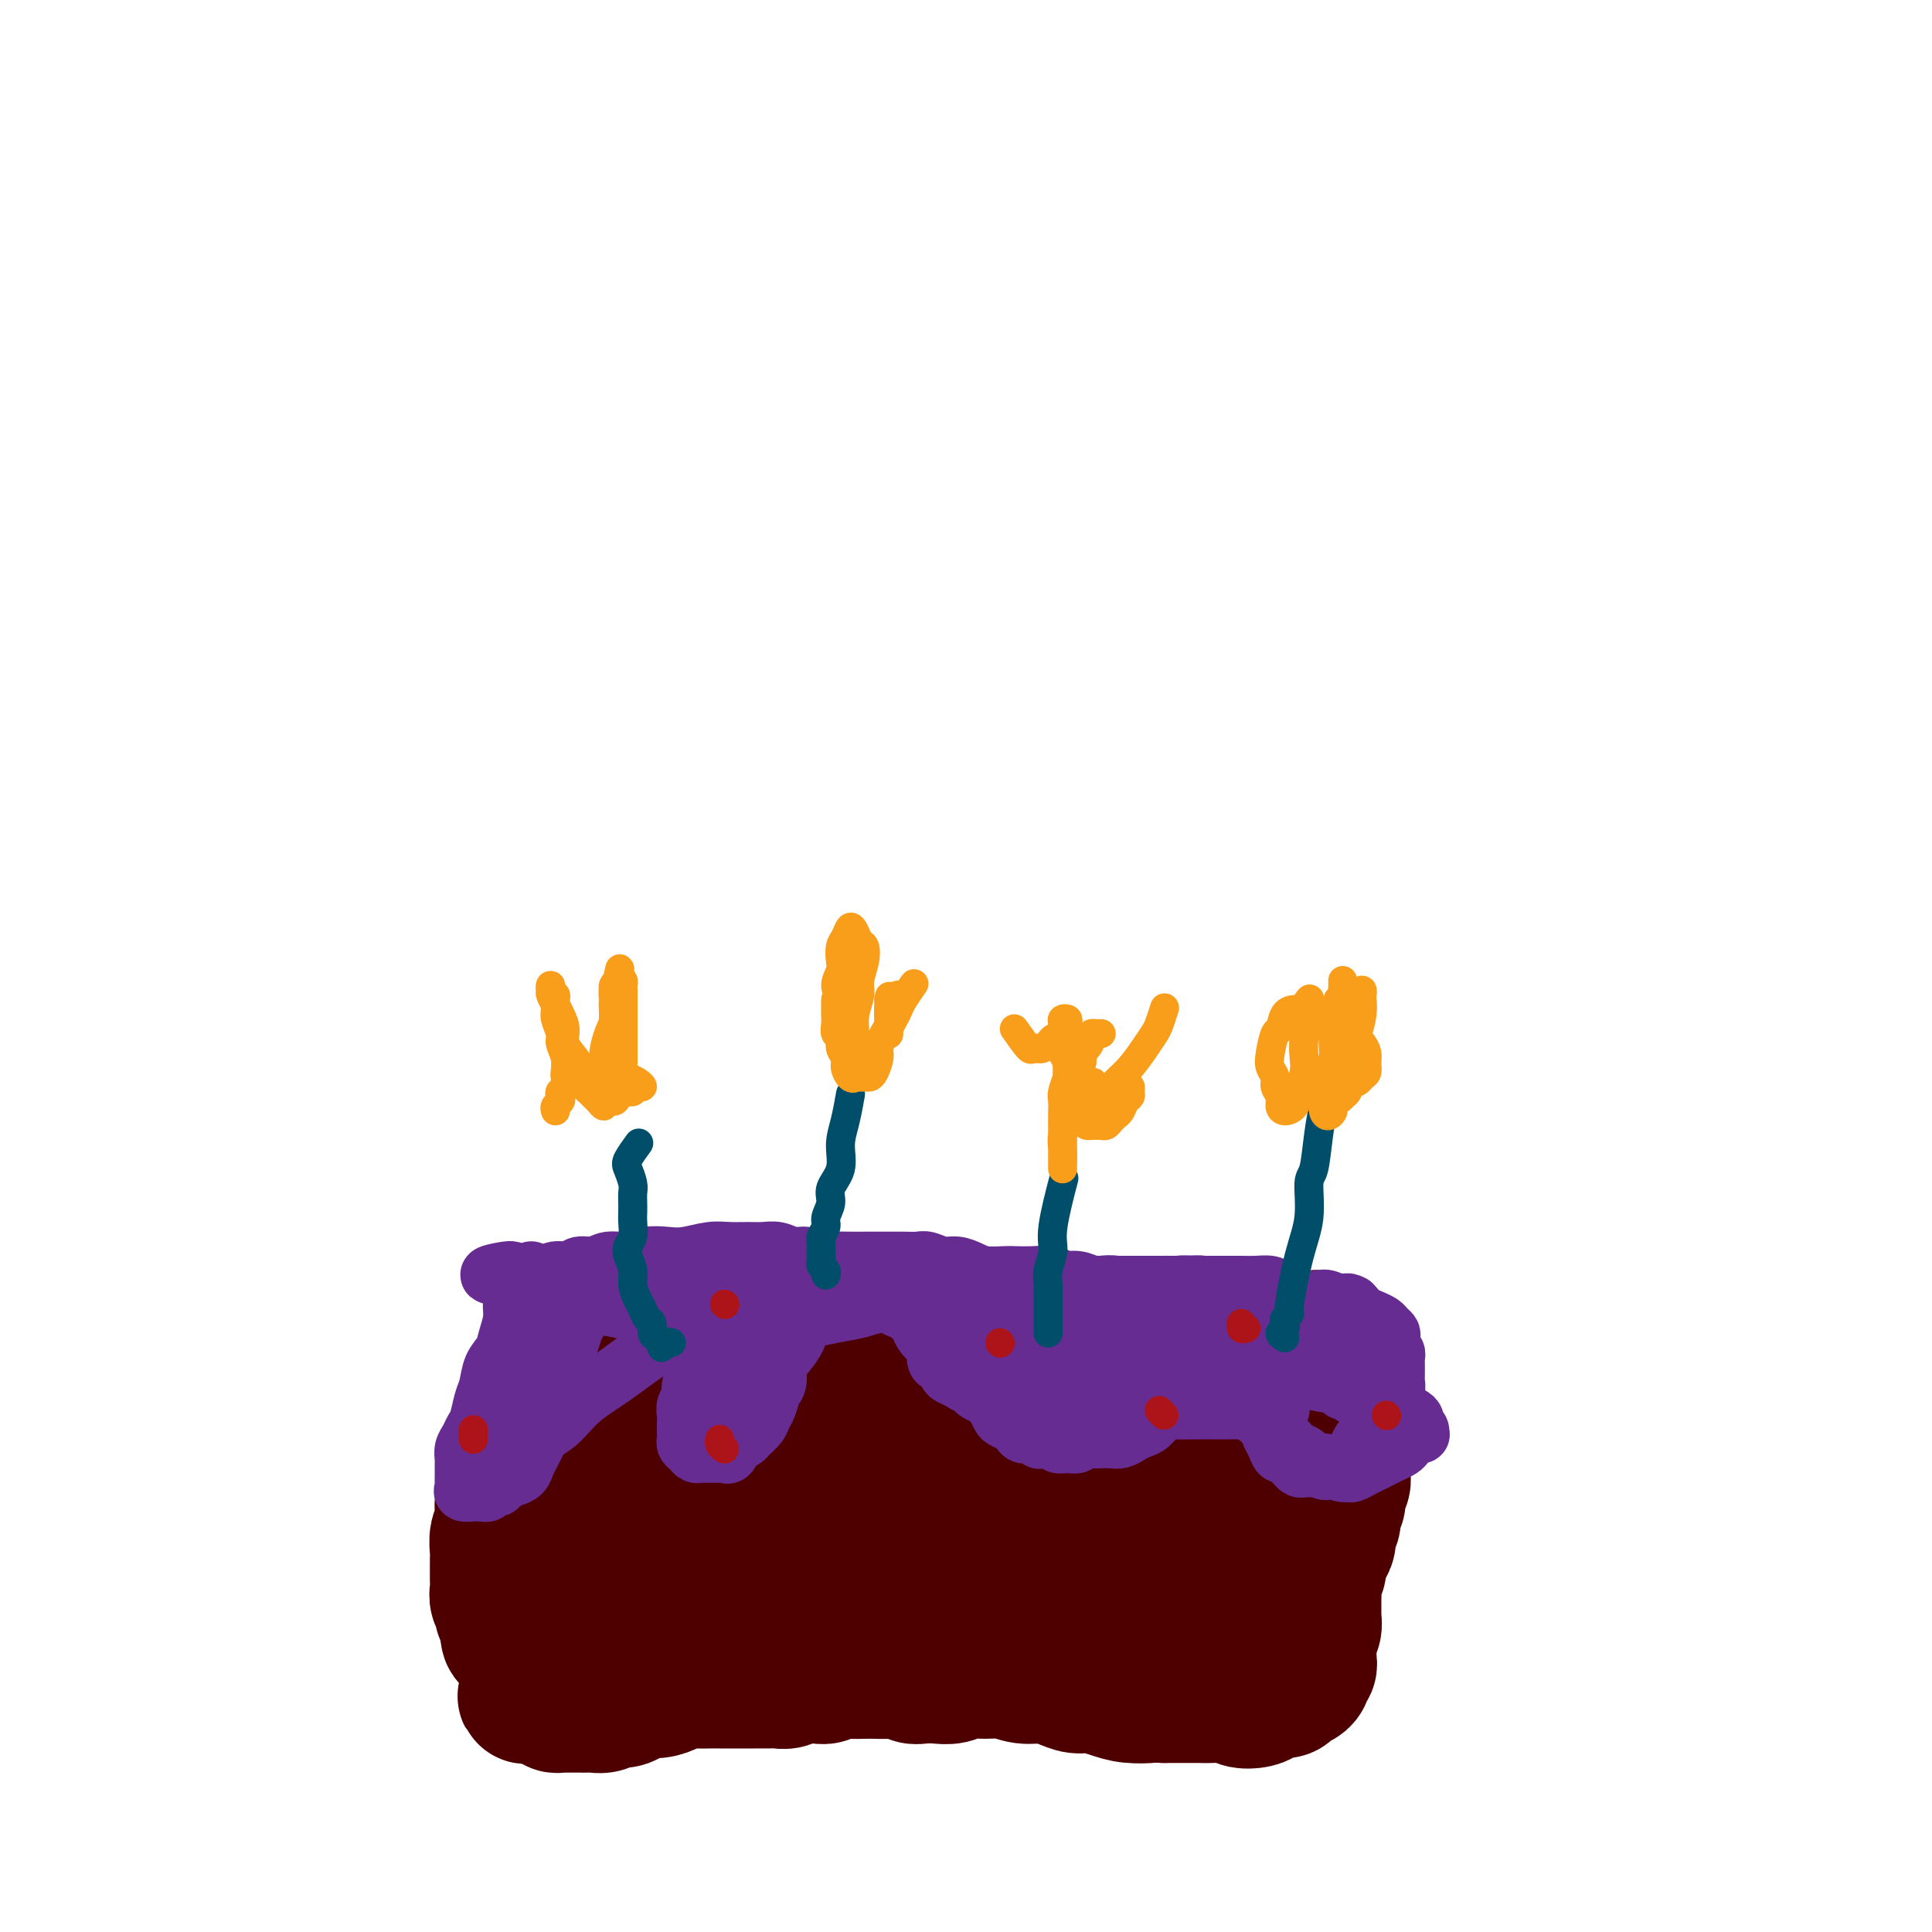 <svg viewBox='0 0 400 400' version='1.1' xmlns='http://www.w3.org/2000/svg' xmlns:xlink='http://www.w3.org/1999/xlink'><g fill='none' stroke='rgb(78,0,0)' stroke-width='28' stroke-linecap='round' stroke-linejoin='round'><path d='M131,285c3.128,-0.009 6.255,-0.017 8,0c1.745,0.017 2.106,0.061 3,0c0.894,-0.061 2.321,-0.227 4,0c1.679,0.227 3.611,0.846 6,1c2.389,0.154 5.234,-0.156 8,0c2.766,0.156 5.452,0.778 8,1c2.548,0.222 4.960,0.046 8,0c3.040,-0.046 6.710,0.040 10,0c3.290,-0.040 6.200,-0.206 9,0c2.800,0.206 5.489,0.784 8,1c2.511,0.216 4.842,0.069 7,0c2.158,-0.069 4.141,-0.060 6,0c1.859,0.060 3.593,0.170 5,0c1.407,-0.170 2.486,-0.619 4,-1c1.514,-0.381 3.462,-0.695 5,-1c1.538,-0.305 2.667,-0.603 4,-1c1.333,-0.397 2.870,-0.895 4,-1c1.130,-0.105 1.854,0.183 3,0c1.146,-0.183 2.715,-0.837 4,-1c1.285,-0.163 2.287,0.164 3,0c0.713,-0.164 1.136,-0.818 2,-1c0.864,-0.182 2.167,0.109 3,0c0.833,-0.109 1.196,-0.617 2,-1c0.804,-0.383 2.051,-0.641 3,-1c0.949,-0.359 1.601,-0.818 2,-1c0.399,-0.182 0.544,-0.087 1,0c0.456,0.087 1.221,0.167 2,0c0.779,-0.167 1.571,-0.581 2,-1c0.429,-0.419 0.496,-0.844 1,-1c0.504,-0.156 1.444,-0.041 2,0c0.556,0.041 0.726,0.010 1,0c0.274,-0.010 0.651,0.000 1,0c0.349,-0.000 0.671,-0.011 1,0c0.329,0.011 0.666,0.044 1,0c0.334,-0.044 0.667,-0.166 1,0c0.333,0.166 0.667,0.619 1,1c0.333,0.381 0.667,0.691 1,1'/><path d='M275,279c1.265,0.489 0.928,0.712 1,1c0.072,0.288 0.554,0.639 1,1c0.446,0.361 0.855,0.730 1,1c0.145,0.270 0.025,0.442 0,1c-0.025,0.558 0.046,1.502 0,2c-0.046,0.498 -0.210,0.551 0,1c0.210,0.449 0.793,1.294 1,2c0.207,0.706 0.037,1.273 0,2c-0.037,0.727 0.058,1.612 0,2c-0.058,0.388 -0.268,0.278 0,1c0.268,0.722 1.014,2.276 1,3c-0.014,0.724 -0.789,0.617 -1,1c-0.211,0.383 0.141,1.257 0,2c-0.141,0.743 -0.774,1.354 -1,2c-0.226,0.646 -0.045,1.328 0,2c0.045,0.672 -0.044,1.335 0,2c0.044,0.665 0.223,1.333 0,2c-0.223,0.667 -0.848,1.333 -1,2c-0.152,0.667 0.170,1.333 0,2c-0.170,0.667 -0.833,1.333 -1,2c-0.167,0.667 0.161,1.333 0,2c-0.161,0.667 -0.813,1.333 -1,2c-0.187,0.667 0.090,1.333 0,2c-0.090,0.667 -0.546,1.334 -1,2c-0.454,0.666 -0.906,1.332 -1,2c-0.094,0.668 0.171,1.338 0,2c-0.171,0.662 -0.778,1.314 -1,2c-0.222,0.686 -0.058,1.405 0,2c0.058,0.595 0.012,1.065 0,2c-0.012,0.935 0.011,2.335 0,3c-0.011,0.665 -0.056,0.597 0,1c0.056,0.403 0.211,1.279 0,2c-0.211,0.721 -0.789,1.289 -1,2c-0.211,0.711 -0.055,1.567 0,2c0.055,0.433 0.011,0.445 0,1c-0.011,0.555 0.012,1.654 0,2c-0.012,0.346 -0.059,-0.061 0,0c0.059,0.061 0.223,0.590 0,1c-0.223,0.410 -0.833,0.701 -1,1c-0.167,0.299 0.111,0.606 0,1c-0.111,0.394 -0.610,0.875 -1,1c-0.390,0.125 -0.671,-0.107 -1,0c-0.329,0.107 -0.706,0.554 -1,1c-0.294,0.446 -0.506,0.891 -1,1c-0.494,0.109 -1.271,-0.118 -2,0c-0.729,0.118 -1.409,0.582 -2,1c-0.591,0.418 -1.092,0.792 -2,1c-0.908,0.208 -2.223,0.252 -3,0c-0.777,-0.252 -1.015,-0.800 -2,-1c-0.985,-0.200 -2.718,-0.054 -4,0c-1.282,0.054 -2.114,0.014 -3,0c-0.886,-0.014 -1.824,-0.004 -3,0c-1.176,0.004 -2.588,0.002 -4,0'/><path d='M241,351c-3.426,-0.166 -2.493,-0.082 -3,0c-0.507,0.082 -2.456,0.163 -4,0c-1.544,-0.163 -2.685,-0.570 -4,-1c-1.315,-0.430 -2.805,-0.885 -4,-1c-1.195,-0.115 -2.094,0.109 -3,0c-0.906,-0.109 -1.820,-0.551 -3,-1c-1.180,-0.449 -2.626,-0.906 -4,-1c-1.374,-0.094 -2.675,0.175 -4,0c-1.325,-0.175 -2.675,-0.793 -4,-1c-1.325,-0.207 -2.624,-0.003 -4,0c-1.376,0.003 -2.830,-0.194 -4,0c-1.170,0.194 -2.056,0.780 -3,1c-0.944,0.220 -1.946,0.073 -3,0c-1.054,-0.073 -2.159,-0.072 -3,0c-0.841,0.072 -1.418,0.215 -2,0c-0.582,-0.215 -1.170,-0.789 -2,-1c-0.830,-0.211 -1.903,-0.057 -3,0c-1.097,0.057 -2.220,0.019 -3,0c-0.780,-0.019 -1.219,-0.019 -2,0c-0.781,0.019 -1.905,0.058 -3,0c-1.095,-0.058 -2.162,-0.213 -3,0c-0.838,0.213 -1.446,0.793 -2,1c-0.554,0.207 -1.054,0.041 -2,0c-0.946,-0.041 -2.337,0.041 -3,0c-0.663,-0.041 -0.597,-0.207 -1,0c-0.403,0.207 -1.276,0.788 -2,1c-0.724,0.212 -1.300,0.057 -2,0c-0.700,-0.057 -1.524,-0.015 -2,0c-0.476,0.015 -0.603,0.004 -1,0c-0.397,-0.004 -1.064,-0.001 -2,0c-0.936,0.001 -2.140,0.001 -3,0c-0.860,-0.001 -1.375,-0.001 -2,0c-0.625,0.001 -1.360,0.003 -2,0c-0.640,-0.003 -1.185,-0.011 -2,0c-0.815,0.011 -1.899,0.041 -3,0c-1.101,-0.041 -2.220,-0.152 -3,0c-0.780,0.152 -1.220,0.567 -2,1c-0.780,0.433 -1.900,0.886 -3,1c-1.100,0.114 -2.181,-0.109 -3,0c-0.819,0.109 -1.375,0.551 -2,1c-0.625,0.449 -1.318,0.905 -2,1c-0.682,0.095 -1.353,-0.171 -2,0c-0.647,0.171 -1.269,0.778 -2,1c-0.731,0.222 -1.572,0.060 -2,0c-0.428,-0.060 -0.443,-0.016 -1,0c-0.557,0.016 -1.655,0.004 -2,0c-0.345,-0.004 0.062,-0.001 0,0c-0.062,0.001 -0.595,0.001 -1,0c-0.405,-0.001 -0.684,-0.003 -1,0c-0.316,0.003 -0.670,0.012 -1,0c-0.330,-0.012 -0.635,-0.044 -1,0c-0.365,0.044 -0.791,0.166 -1,0c-0.209,-0.166 -0.203,-0.619 0,-1c0.203,-0.381 0.601,-0.691 1,-1'/><path d='M116,351c-14.234,0.640 -3.818,-0.260 0,-1c3.818,-0.740 1.037,-1.318 0,-2c-1.037,-0.682 -0.330,-1.466 0,-2c0.330,-0.534 0.284,-0.819 0,-1c-0.284,-0.181 -0.805,-0.260 -1,-1c-0.195,-0.740 -0.062,-2.141 0,-3c0.062,-0.859 0.054,-1.175 0,-2c-0.054,-0.825 -0.154,-2.160 0,-3c0.154,-0.840 0.563,-1.184 1,-2c0.437,-0.816 0.903,-2.105 1,-3c0.097,-0.895 -0.174,-1.395 0,-2c0.174,-0.605 0.794,-1.316 1,-2c0.206,-0.684 -0.001,-1.342 0,-2c0.001,-0.658 0.210,-1.317 0,-2c-0.210,-0.683 -0.840,-1.390 -1,-2c-0.160,-0.610 0.150,-1.122 0,-2c-0.150,-0.878 -0.759,-2.123 -1,-3c-0.241,-0.877 -0.113,-1.386 0,-2c0.113,-0.614 0.211,-1.334 0,-2c-0.211,-0.666 -0.732,-1.278 -1,-2c-0.268,-0.722 -0.282,-1.554 0,-2c0.282,-0.446 0.859,-0.504 1,-1c0.141,-0.496 -0.154,-1.428 0,-2c0.154,-0.572 0.758,-0.784 1,-1c0.242,-0.216 0.121,-0.435 0,-1c-0.121,-0.565 -0.244,-1.474 0,-2c0.244,-0.526 0.854,-0.667 1,-1c0.146,-0.333 -0.173,-0.859 0,-1c0.173,-0.141 0.838,0.102 1,0c0.162,-0.102 -0.178,-0.548 0,-1c0.178,-0.452 0.873,-0.910 1,-1c0.127,-0.090 -0.316,0.187 0,0c0.316,-0.187 1.389,-0.839 2,-1c0.611,-0.161 0.759,0.168 1,0c0.241,-0.168 0.575,-0.834 1,-1c0.425,-0.166 0.940,0.166 1,0c0.060,-0.166 -0.334,-0.832 0,-1c0.334,-0.168 1.398,0.163 2,0c0.602,-0.163 0.743,-0.818 1,-1c0.257,-0.182 0.631,0.110 1,0c0.369,-0.110 0.732,-0.621 1,-1c0.268,-0.379 0.442,-0.627 1,-1c0.558,-0.373 1.501,-0.871 2,-1c0.499,-0.129 0.552,0.110 1,0c0.448,-0.110 1.289,-0.569 2,-1c0.711,-0.431 1.293,-0.834 2,-1c0.707,-0.166 1.540,-0.096 2,0c0.460,0.096 0.546,0.219 1,0c0.454,-0.219 1.276,-0.780 2,-1c0.724,-0.220 1.349,-0.098 2,0c0.651,0.098 1.329,0.171 2,0c0.671,-0.171 1.336,-0.585 2,-1'/><path d='M149,286c2.915,-0.774 1.204,-0.208 1,0c-0.204,0.208 1.100,0.057 2,0c0.900,-0.057 1.396,-0.019 2,0c0.604,0.019 1.317,0.019 2,0c0.683,-0.019 1.336,-0.058 2,0c0.664,0.058 1.338,0.212 2,0c0.662,-0.212 1.313,-0.789 2,-1c0.687,-0.211 1.409,-0.057 2,0c0.591,0.057 1.049,0.015 2,0c0.951,-0.015 2.394,-0.004 3,0c0.606,0.004 0.375,0.001 1,0c0.625,-0.001 2.105,-0.000 3,0c0.895,0.000 1.206,0.000 2,0c0.794,-0.000 2.072,-0.000 3,0c0.928,0.000 1.507,0.001 2,0c0.493,-0.001 0.902,-0.003 2,0c1.098,0.003 2.887,0.012 4,0c1.113,-0.012 1.551,-0.046 2,0c0.449,0.046 0.908,0.170 2,0c1.092,-0.170 2.816,-0.634 4,-1c1.184,-0.366 1.828,-0.633 3,-1c1.172,-0.367 2.872,-0.834 4,-1c1.128,-0.166 1.683,-0.029 3,0c1.317,0.029 3.394,-0.049 5,0c1.606,0.049 2.740,0.223 4,0c1.260,-0.223 2.647,-0.845 4,-1c1.353,-0.155 2.673,0.157 4,0c1.327,-0.157 2.662,-0.785 4,-1c1.338,-0.215 2.678,-0.019 4,0c1.322,0.019 2.626,-0.139 4,0c1.374,0.139 2.819,0.576 4,1c1.181,0.424 2.097,0.836 3,1c0.903,0.164 1.793,0.082 3,0c1.207,-0.082 2.732,-0.162 4,0c1.268,0.162 2.280,0.565 3,1c0.720,0.435 1.149,0.900 2,1c0.851,0.100 2.125,-0.166 3,0c0.875,0.166 1.352,0.762 2,1c0.648,0.238 1.469,0.116 2,0c0.531,-0.116 0.774,-0.228 1,0c0.226,0.228 0.436,0.794 1,1c0.564,0.206 1.483,0.051 2,0c0.517,-0.051 0.634,0.002 1,0c0.366,-0.002 0.982,-0.057 1,0c0.018,0.057 -0.561,0.227 -1,0c-0.439,-0.227 -0.738,-0.852 -1,-1c-0.262,-0.148 -0.488,0.182 -1,0c-0.512,-0.182 -1.311,-0.875 -2,-1c-0.689,-0.125 -1.267,0.317 -2,0c-0.733,-0.317 -1.620,-1.393 -3,-2c-1.380,-0.607 -3.251,-0.745 -5,-1c-1.749,-0.255 -3.374,-0.628 -5,-1'/><path d='M245,280c-3.674,-1.111 -3.859,-0.890 -5,-1c-1.141,-0.110 -3.238,-0.552 -5,-1c-1.762,-0.448 -3.189,-0.904 -5,-1c-1.811,-0.096 -4.006,0.167 -6,0c-1.994,-0.167 -3.788,-0.764 -6,-1c-2.212,-0.236 -4.841,-0.112 -7,0c-2.159,0.112 -3.849,0.212 -6,0c-2.151,-0.212 -4.762,-0.736 -7,-1c-2.238,-0.264 -4.102,-0.267 -6,0c-1.898,0.267 -3.828,0.805 -6,1c-2.172,0.195 -4.584,0.048 -7,0c-2.416,-0.048 -4.837,0.002 -7,0c-2.163,-0.002 -4.069,-0.056 -6,0c-1.931,0.056 -3.886,0.221 -6,0c-2.114,-0.221 -4.388,-0.829 -6,-1c-1.612,-0.171 -2.561,0.094 -4,0c-1.439,-0.094 -3.368,-0.547 -5,-1c-1.632,-0.453 -2.966,-0.906 -4,-1c-1.034,-0.094 -1.768,0.170 -3,0c-1.232,-0.170 -2.964,-0.773 -4,-1c-1.036,-0.227 -1.377,-0.076 -2,0c-0.623,0.076 -1.529,0.077 -2,0c-0.471,-0.077 -0.507,-0.232 -1,0c-0.493,0.232 -1.441,0.851 -2,1c-0.559,0.149 -0.727,-0.172 -1,0c-0.273,0.172 -0.650,0.838 -1,1c-0.350,0.162 -0.672,-0.178 -1,0c-0.328,0.178 -0.661,0.874 -1,1c-0.339,0.126 -0.682,-0.318 -1,0c-0.318,0.318 -0.610,1.399 -1,2c-0.390,0.601 -0.878,0.723 -1,1c-0.122,0.277 0.122,0.708 0,1c-0.122,0.292 -0.610,0.445 -1,1c-0.390,0.555 -0.681,1.513 -1,2c-0.319,0.487 -0.667,0.504 -1,1c-0.333,0.496 -0.653,1.472 -1,2c-0.347,0.528 -0.723,0.606 -1,1c-0.277,0.394 -0.454,1.102 -1,2c-0.546,0.898 -1.459,1.986 -2,3c-0.541,1.014 -0.708,1.952 -1,3c-0.292,1.048 -0.708,2.204 -1,3c-0.292,0.796 -0.461,1.230 -1,2c-0.539,0.770 -1.450,1.876 -2,3c-0.550,1.124 -0.740,2.268 -1,3c-0.260,0.732 -0.592,1.053 -1,2c-0.408,0.947 -0.894,2.519 -1,4c-0.106,1.481 0.168,2.872 0,4c-0.168,1.128 -0.777,1.993 -1,3c-0.223,1.007 -0.059,2.157 0,3c0.059,0.843 0.015,1.380 0,2c-0.015,0.620 0.000,1.321 0,2c-0.000,0.679 -0.015,1.334 0,2c0.015,0.666 0.060,1.344 0,2c-0.060,0.656 -0.226,1.292 0,2c0.226,0.708 0.844,1.489 1,2c0.156,0.511 -0.150,0.753 0,1c0.150,0.247 0.757,0.499 1,1c0.243,0.501 0.121,1.250 0,2'/><path d='M105,337c0.332,3.965 0.664,0.877 1,0c0.336,-0.877 0.678,0.455 1,1c0.322,0.545 0.623,0.302 1,0c0.377,-0.302 0.829,-0.663 1,-1c0.171,-0.337 0.060,-0.649 0,-1c-0.060,-0.351 -0.069,-0.742 0,-1c0.069,-0.258 0.215,-0.383 0,-1c-0.215,-0.617 -0.791,-1.728 -1,-3c-0.209,-1.272 -0.052,-2.707 0,-4c0.052,-1.293 0.000,-2.446 0,-4c-0.000,-1.554 0.052,-3.510 0,-5c-0.052,-1.490 -0.208,-2.514 0,-4c0.208,-1.486 0.780,-3.433 1,-5c0.220,-1.567 0.088,-2.752 0,-4c-0.088,-1.248 -0.133,-2.558 0,-4c0.133,-1.442 0.446,-3.016 1,-4c0.554,-0.984 1.351,-1.377 2,-2c0.649,-0.623 1.149,-1.474 2,-2c0.851,-0.526 2.054,-0.726 3,-1c0.946,-0.274 1.635,-0.621 2,-1c0.365,-0.379 0.405,-0.789 1,-1c0.595,-0.211 1.743,-0.222 3,0c1.257,0.222 2.621,0.677 4,1c1.379,0.323 2.774,0.513 5,1c2.226,0.487 5.284,1.270 8,2c2.716,0.730 5.090,1.406 8,2c2.910,0.594 6.356,1.105 10,2c3.644,0.895 7.486,2.172 11,3c3.514,0.828 6.699,1.206 10,2c3.301,0.794 6.719,2.002 11,3c4.281,0.998 9.425,1.785 14,2c4.575,0.215 8.582,-0.143 12,0c3.418,0.143 6.247,0.785 9,1c2.753,0.215 5.430,0.001 8,0c2.570,-0.001 5.033,0.210 7,0c1.967,-0.210 3.438,-0.840 5,-1c1.562,-0.160 3.217,0.150 4,0c0.783,-0.150 0.696,-0.761 1,-1c0.304,-0.239 1.000,-0.106 1,0c0.000,0.106 -0.695,0.185 -1,0c-0.305,-0.185 -0.220,-0.635 -1,-1c-0.780,-0.365 -2.427,-0.645 -4,-1c-1.573,-0.355 -3.073,-0.786 -5,-1c-1.927,-0.214 -4.281,-0.213 -7,0c-2.719,0.213 -5.802,0.637 -9,1c-3.198,0.363 -6.512,0.663 -10,1c-3.488,0.337 -7.149,0.710 -11,1c-3.851,0.290 -7.890,0.497 -12,1c-4.110,0.503 -8.289,1.300 -12,2c-3.711,0.700 -6.953,1.301 -10,2c-3.047,0.699 -5.897,1.496 -9,2c-3.103,0.504 -6.458,0.715 -9,1c-2.542,0.285 -4.271,0.642 -6,1'/><path d='M145,316c-14.439,2.039 -6.538,1.138 -5,1c1.538,-0.138 -3.289,0.489 -6,1c-2.711,0.511 -3.308,0.907 -4,1c-0.692,0.093 -1.481,-0.117 -2,0c-0.519,0.117 -0.770,0.561 -1,1c-0.230,0.439 -0.439,0.873 0,1c0.439,0.127 1.528,-0.054 2,0c0.472,0.054 0.328,0.343 1,1c0.672,0.657 2.160,1.682 4,2c1.840,0.318 4.032,-0.070 6,0c1.968,0.070 3.711,0.597 6,1c2.289,0.403 5.126,0.683 8,1c2.874,0.317 5.787,0.670 9,1c3.213,0.330 6.725,0.635 10,1c3.275,0.365 6.312,0.788 10,1c3.688,0.212 8.028,0.211 12,0c3.972,-0.211 7.575,-0.634 11,-1c3.425,-0.366 6.672,-0.677 10,-1c3.328,-0.323 6.736,-0.660 10,-1c3.264,-0.340 6.383,-0.683 9,-1c2.617,-0.317 4.732,-0.607 7,-1c2.268,-0.393 4.688,-0.889 7,-1c2.312,-0.111 4.515,0.163 6,0c1.485,-0.163 2.253,-0.765 3,-1c0.747,-0.235 1.473,-0.105 2,0c0.527,0.105 0.856,0.183 1,0c0.144,-0.183 0.105,-0.627 0,-1c-0.105,-0.373 -0.275,-0.674 -1,-1c-0.725,-0.326 -2.006,-0.677 -3,-1c-0.994,-0.323 -1.700,-0.619 -3,-1c-1.300,-0.381 -3.195,-0.846 -5,-1c-1.805,-0.154 -3.521,0.003 -6,0c-2.479,-0.003 -5.722,-0.167 -9,0c-3.278,0.167 -6.592,0.663 -10,1c-3.408,0.337 -6.909,0.514 -11,1c-4.091,0.486 -8.773,1.282 -13,2c-4.227,0.718 -7.998,1.358 -12,2c-4.002,0.642 -8.236,1.287 -12,2c-3.764,0.713 -7.057,1.495 -10,2c-2.943,0.505 -5.534,0.731 -8,1c-2.466,0.269 -4.806,0.579 -7,1c-2.194,0.421 -4.240,0.954 -6,1c-1.760,0.046 -3.234,-0.395 -5,0c-1.766,0.395 -3.826,1.625 -5,2c-1.174,0.375 -1.463,-0.107 -2,0c-0.537,0.107 -1.324,0.802 -2,1c-0.676,0.198 -1.243,-0.103 -1,0c0.243,0.103 1.296,0.609 2,1c0.704,0.391 1.059,0.668 2,1c0.941,0.332 2.469,0.718 4,1c1.531,0.282 3.066,0.461 5,1c1.934,0.539 4.267,1.440 7,2c2.733,0.560 5.867,0.780 9,1'/><path d='M159,340c6.387,1.312 8.355,1.093 11,1c2.645,-0.093 5.969,-0.060 10,0c4.031,0.060 8.770,0.148 13,0c4.230,-0.148 7.950,-0.533 11,-1c3.050,-0.467 5.428,-1.018 8,-2c2.572,-0.982 5.338,-2.396 8,-3c2.662,-0.604 5.221,-0.399 8,-1c2.779,-0.601 5.777,-2.007 8,-3c2.223,-0.993 3.671,-1.572 5,-2c1.329,-0.428 2.541,-0.706 4,-1c1.459,-0.294 3.166,-0.604 4,-1c0.834,-0.396 0.794,-0.879 1,-1c0.206,-0.121 0.659,0.118 1,0c0.341,-0.118 0.572,-0.594 1,-1c0.428,-0.406 1.054,-0.742 1,-1c-0.054,-0.258 -0.788,-0.436 -1,-1c-0.212,-0.564 0.098,-1.512 0,-2c-0.098,-0.488 -0.604,-0.515 -1,-1c-0.396,-0.485 -0.682,-1.428 -1,-2c-0.318,-0.572 -0.667,-0.772 -1,-1c-0.333,-0.228 -0.649,-0.485 -1,-1c-0.351,-0.515 -0.738,-1.290 -1,-2c-0.262,-0.710 -0.400,-1.356 -1,-2c-0.600,-0.644 -1.663,-1.284 -2,-2c-0.337,-0.716 0.052,-1.506 0,-2c-0.052,-0.494 -0.544,-0.693 -1,-1c-0.456,-0.307 -0.877,-0.723 -1,-1c-0.123,-0.277 0.050,-0.415 0,-1c-0.050,-0.585 -0.324,-1.618 0,-2c0.324,-0.382 1.244,-0.114 2,0c0.756,0.114 1.347,0.073 2,0c0.653,-0.073 1.369,-0.177 2,0c0.631,0.177 1.177,0.635 2,1c0.823,0.365 1.921,0.637 3,1c1.079,0.363 2.137,0.817 3,1c0.863,0.183 1.531,0.094 2,0c0.469,-0.094 0.738,-0.195 1,0c0.262,0.195 0.515,0.686 1,1c0.485,0.314 1.202,0.452 1,0c-0.202,-0.452 -1.322,-1.492 -2,-2c-0.678,-0.508 -0.913,-0.483 -1,-1c-0.087,-0.517 -0.025,-1.576 0,-2c0.025,-0.424 0.012,-0.212 0,0'/></g>
<g fill='none' stroke='rgb(103,44,145)' stroke-width='12' stroke-linecap='round' stroke-linejoin='round'><path d='M110,263c-0.447,0.316 -0.894,0.633 -1,1c-0.106,0.367 0.130,0.786 0,1c-0.130,0.214 -0.627,0.224 -1,1c-0.373,0.776 -0.624,2.319 -1,3c-0.376,0.681 -0.878,0.502 -1,1c-0.122,0.498 0.136,1.673 0,3c-0.136,1.327 -0.666,2.804 -1,4c-0.334,1.196 -0.471,2.110 -1,3c-0.529,0.890 -1.451,1.757 -2,3c-0.549,1.243 -0.724,2.861 -1,4c-0.276,1.139 -0.652,1.799 -1,3c-0.348,1.201 -0.668,2.942 -1,4c-0.332,1.058 -0.678,1.434 -1,2c-0.322,0.566 -0.622,1.321 -1,2c-0.378,0.679 -0.833,1.281 -1,2c-0.167,0.719 -0.045,1.555 0,2c0.045,0.445 0.012,0.500 0,1c-0.012,0.500 -0.005,1.444 0,2c0.005,0.556 0.008,0.723 0,1c-0.008,0.277 -0.028,0.663 0,1c0.028,0.337 0.102,0.626 0,1c-0.102,0.374 -0.382,0.832 0,1c0.382,0.168 1.426,0.046 2,0c0.574,-0.046 0.679,-0.016 1,0c0.321,0.016 0.860,0.019 1,0c0.140,-0.019 -0.118,-0.061 0,0c0.118,0.061 0.612,0.223 1,0c0.388,-0.223 0.671,-0.833 1,-1c0.329,-0.167 0.704,0.107 1,0c0.296,-0.107 0.513,-0.595 1,-1c0.487,-0.405 1.244,-0.727 2,-1c0.756,-0.273 1.512,-0.496 2,-1c0.488,-0.504 0.708,-1.290 1,-2c0.292,-0.710 0.656,-1.344 1,-2c0.344,-0.656 0.670,-1.333 1,-2c0.330,-0.667 0.666,-1.322 1,-2c0.334,-0.678 0.668,-1.378 1,-2c0.332,-0.622 0.663,-1.167 1,-2c0.337,-0.833 0.682,-1.955 1,-3c0.318,-1.045 0.610,-2.013 1,-3c0.390,-0.987 0.879,-1.994 1,-3c0.121,-1.006 -0.125,-2.013 0,-3c0.125,-0.987 0.621,-1.955 1,-3c0.379,-1.045 0.640,-2.166 1,-3c0.360,-0.834 0.817,-1.381 1,-2c0.183,-0.619 0.091,-1.309 0,-2'/><path d='M120,271c2.185,-5.356 2.146,-2.746 2,-2c-0.146,0.746 -0.400,-0.374 0,-1c0.400,-0.626 1.454,-0.760 2,-1c0.546,-0.240 0.583,-0.585 1,-1c0.417,-0.415 1.214,-0.900 2,-1c0.786,-0.100 1.563,0.183 2,0c0.437,-0.183 0.536,-0.834 1,-1c0.464,-0.166 1.293,0.151 2,0c0.707,-0.151 1.292,-0.769 2,-1c0.708,-0.231 1.537,-0.073 2,0c0.463,0.073 0.558,0.061 1,0c0.442,-0.061 1.232,-0.171 2,0c0.768,0.171 1.515,0.623 2,1c0.485,0.377 0.707,0.679 1,1c0.293,0.321 0.657,0.663 1,1c0.343,0.337 0.665,0.671 1,1c0.335,0.329 0.682,0.655 1,1c0.318,0.345 0.608,0.711 1,1c0.392,0.289 0.886,0.501 1,1c0.114,0.499 -0.151,1.285 0,2c0.151,0.715 0.717,1.360 1,2c0.283,0.640 0.283,1.274 0,2c-0.283,0.726 -0.849,1.546 -1,2c-0.151,0.454 0.113,0.544 0,1c-0.113,0.456 -0.604,1.277 -1,2c-0.396,0.723 -0.698,1.348 -1,2c-0.302,0.652 -0.603,1.329 -1,2c-0.397,0.671 -0.891,1.334 -1,2c-0.109,0.666 0.167,1.334 0,2c-0.167,0.666 -0.777,1.330 -1,2c-0.223,0.670 -0.061,1.345 0,2c0.061,0.655 0.019,1.288 0,2c-0.019,0.712 -0.016,1.501 0,2c0.016,0.499 0.046,0.708 0,1c-0.046,0.292 -0.168,0.667 0,1c0.168,0.333 0.626,0.625 1,1c0.374,0.375 0.663,0.833 1,1c0.337,0.167 0.720,0.044 1,0c0.280,-0.044 0.456,-0.010 1,0c0.544,0.010 1.455,-0.004 2,0c0.545,0.004 0.723,0.025 1,0c0.277,-0.025 0.652,-0.097 1,0c0.348,0.097 0.670,0.364 1,0c0.330,-0.364 0.670,-1.357 1,-2c0.330,-0.643 0.652,-0.935 1,-1c0.348,-0.065 0.723,0.097 1,0c0.277,-0.097 0.455,-0.453 1,-1c0.545,-0.547 1.456,-1.285 2,-2c0.544,-0.715 0.719,-1.405 1,-2c0.281,-0.595 0.666,-1.093 1,-2c0.334,-0.907 0.615,-2.222 1,-3c0.385,-0.778 0.873,-1.017 1,-2c0.127,-0.983 -0.107,-2.709 0,-4c0.107,-1.291 0.553,-2.145 1,-3'/><path d='M162,279c1.239,-2.775 1.838,-1.713 2,-2c0.162,-0.287 -0.111,-1.922 0,-3c0.111,-1.078 0.607,-1.599 1,-2c0.393,-0.401 0.683,-0.682 1,-1c0.317,-0.318 0.663,-0.673 1,-1c0.337,-0.327 0.667,-0.627 1,-1c0.333,-0.373 0.670,-0.819 1,-1c0.330,-0.181 0.653,-0.098 1,0c0.347,0.098 0.719,0.212 1,0c0.281,-0.212 0.470,-0.751 1,-1c0.530,-0.249 1.402,-0.207 2,0c0.598,0.207 0.923,0.581 2,1c1.077,0.419 2.907,0.885 4,1c1.093,0.115 1.449,-0.121 2,0c0.551,0.121 1.299,0.598 2,1c0.701,0.402 1.356,0.727 2,1c0.644,0.273 1.276,0.493 2,1c0.724,0.507 1.541,1.301 2,2c0.459,0.699 0.559,1.305 1,2c0.441,0.695 1.222,1.481 2,2c0.778,0.519 1.552,0.773 2,1c0.448,0.227 0.568,0.427 1,1c0.432,0.573 1.175,1.519 2,2c0.825,0.481 1.730,0.496 2,1c0.270,0.504 -0.096,1.497 0,2c0.096,0.503 0.656,0.515 1,1c0.344,0.485 0.474,1.443 1,2c0.526,0.557 1.449,0.712 2,1c0.551,0.288 0.729,0.707 1,1c0.271,0.293 0.636,0.459 1,1c0.364,0.541 0.726,1.455 1,2c0.274,0.545 0.458,0.719 1,1c0.542,0.281 1.441,0.667 2,1c0.559,0.333 0.779,0.611 1,1c0.221,0.389 0.444,0.888 1,1c0.556,0.112 1.443,-0.162 2,0c0.557,0.162 0.782,0.761 1,1c0.218,0.239 0.430,0.118 1,0c0.570,-0.118 1.500,-0.231 2,0c0.500,0.231 0.571,0.808 1,1c0.429,0.192 1.217,-0.001 2,0c0.783,0.001 1.561,0.196 2,0c0.439,-0.196 0.540,-0.784 1,-1c0.460,-0.216 1.278,-0.061 2,0c0.722,0.061 1.348,0.027 2,0c0.652,-0.027 1.329,-0.048 2,0c0.671,0.048 1.334,0.163 2,0c0.666,-0.163 1.333,-0.606 2,-1c0.667,-0.394 1.332,-0.739 2,-1c0.668,-0.261 1.339,-0.437 2,-1c0.661,-0.563 1.314,-1.513 2,-2c0.686,-0.487 1.406,-0.511 2,-1c0.594,-0.489 1.062,-1.441 2,-2c0.938,-0.559 2.345,-0.723 3,-1c0.655,-0.277 0.557,-0.665 1,-1c0.443,-0.335 1.428,-0.615 2,-1c0.572,-0.385 0.731,-0.873 1,-1c0.269,-0.127 0.648,0.107 1,0c0.352,-0.107 0.676,-0.553 1,-1'/><path d='M253,285c3.440,-1.951 1.539,-0.327 1,0c-0.539,0.327 0.285,-0.642 1,-1c0.715,-0.358 1.320,-0.103 2,0c0.680,0.103 1.435,0.055 2,0c0.565,-0.055 0.940,-0.118 1,0c0.060,0.118 -0.195,0.415 0,1c0.195,0.585 0.841,1.456 1,2c0.159,0.544 -0.168,0.761 0,1c0.168,0.239 0.830,0.502 1,1c0.170,0.498 -0.151,1.232 0,2c0.151,0.768 0.776,1.570 1,2c0.224,0.430 0.049,0.487 0,1c-0.049,0.513 0.028,1.482 0,2c-0.028,0.518 -0.162,0.587 0,1c0.162,0.413 0.621,1.171 1,2c0.379,0.829 0.679,1.728 1,2c0.321,0.272 0.664,-0.085 1,0c0.336,0.085 0.666,0.611 1,1c0.334,0.389 0.671,0.640 1,1c0.329,0.360 0.650,0.829 1,1c0.350,0.171 0.727,0.046 1,0c0.273,-0.046 0.440,-0.011 1,0c0.560,0.011 1.512,-0.001 2,0c0.488,0.001 0.512,0.014 1,0c0.488,-0.014 1.441,-0.056 2,0c0.559,0.056 0.723,0.208 1,0c0.277,-0.208 0.667,-0.777 1,-1c0.333,-0.223 0.610,-0.100 1,0c0.390,0.100 0.892,0.178 1,0c0.108,-0.178 -0.178,-0.611 0,-1c0.178,-0.389 0.820,-0.734 1,-1c0.180,-0.266 -0.102,-0.453 0,-1c0.102,-0.547 0.587,-1.455 1,-2c0.413,-0.545 0.754,-0.727 1,-1c0.246,-0.273 0.396,-0.637 1,-1c0.604,-0.363 1.664,-0.727 2,-1c0.336,-0.273 -0.050,-0.457 0,-1c0.050,-0.543 0.535,-1.445 1,-2c0.465,-0.555 0.909,-0.762 1,-1c0.091,-0.238 -0.172,-0.505 0,-1c0.172,-0.495 0.778,-1.218 1,-2c0.222,-0.782 0.061,-1.624 0,-2c-0.061,-0.376 -0.020,-0.285 0,-1c0.020,-0.715 0.019,-2.237 0,-3c-0.019,-0.763 -0.057,-0.768 0,-1c0.057,-0.232 0.208,-0.692 0,-1c-0.208,-0.308 -0.776,-0.464 -1,-1c-0.224,-0.536 -0.104,-1.453 0,-2c0.104,-0.547 0.194,-0.723 0,-1c-0.194,-0.277 -0.671,-0.654 -1,-1c-0.329,-0.346 -0.511,-0.660 -1,-1c-0.489,-0.340 -1.286,-0.707 -2,-1c-0.714,-0.293 -1.347,-0.512 -2,-1c-0.653,-0.488 -1.327,-1.244 -2,-2'/><path d='M280,270c-1.529,-0.868 -1.353,-0.040 -2,0c-0.647,0.040 -2.117,-0.710 -3,-1c-0.883,-0.290 -1.180,-0.120 -2,0c-0.820,0.120 -2.162,0.190 -3,0c-0.838,-0.190 -1.171,-0.639 -2,-1c-0.829,-0.361 -2.154,-0.633 -3,-1c-0.846,-0.367 -1.213,-0.831 -2,-1c-0.787,-0.169 -1.996,-0.045 -3,0c-1.004,0.045 -1.805,0.011 -3,0c-1.195,-0.011 -2.784,0.001 -4,0c-1.216,-0.001 -2.059,-0.014 -3,0c-0.941,0.014 -1.980,0.056 -3,0c-1.020,-0.056 -2.020,-0.210 -3,0c-0.980,0.210 -1.938,0.785 -3,1c-1.062,0.215 -2.228,0.071 -3,0c-0.772,-0.071 -1.151,-0.071 -2,0c-0.849,0.071 -2.170,0.211 -3,0c-0.830,-0.211 -1.171,-0.774 -2,-1c-0.829,-0.226 -2.146,-0.117 -3,0c-0.854,0.117 -1.245,0.242 -2,0c-0.755,-0.242 -1.873,-0.849 -3,-1c-1.127,-0.151 -2.264,0.156 -3,0c-0.736,-0.156 -1.071,-0.773 -2,-1c-0.929,-0.227 -2.450,-0.064 -4,0c-1.550,0.064 -3.128,0.027 -4,0c-0.872,-0.027 -1.037,-0.045 -2,0c-0.963,0.045 -2.723,0.152 -4,0c-1.277,-0.152 -2.071,-0.562 -3,-1c-0.929,-0.438 -1.993,-0.902 -3,-1c-1.007,-0.098 -1.957,0.170 -3,0c-1.043,-0.170 -2.180,-0.778 -3,-1c-0.820,-0.222 -1.324,-0.060 -2,0c-0.676,0.060 -1.526,0.016 -3,0c-1.474,-0.016 -3.573,-0.003 -5,0c-1.427,0.003 -2.181,-0.003 -3,0c-0.819,0.003 -1.703,0.016 -3,0c-1.297,-0.016 -3.008,-0.061 -4,0c-0.992,0.061 -1.266,0.226 -2,0c-0.734,-0.226 -1.928,-0.845 -3,-1c-1.072,-0.155 -2.023,0.155 -3,0c-0.977,-0.155 -1.982,-0.775 -3,-1c-1.018,-0.225 -2.050,-0.057 -3,0c-0.950,0.057 -1.818,0.001 -3,0c-1.182,-0.001 -2.679,0.051 -4,0c-1.321,-0.051 -2.467,-0.206 -4,0c-1.533,0.206 -3.453,0.772 -5,1c-1.547,0.228 -2.721,0.118 -4,0c-1.279,-0.118 -2.664,-0.243 -4,0c-1.336,0.243 -2.622,0.854 -4,1c-1.378,0.146 -2.848,-0.172 -4,0c-1.152,0.172 -1.985,0.834 -3,1c-1.015,0.166 -2.211,-0.166 -3,0c-0.789,0.166 -1.171,0.829 -2,1c-0.829,0.171 -2.106,-0.150 -3,0c-0.894,0.150 -1.405,0.772 -2,1c-0.595,0.228 -1.273,0.061 -2,0c-0.727,-0.061 -1.504,-0.016 -2,0c-0.496,0.016 -0.710,0.004 -1,0c-0.290,-0.004 -0.654,-0.001 -1,0c-0.346,0.001 -0.673,0.001 -1,0'/><path d='M106,264c-8.721,0.504 -3.023,-0.737 -1,-1c2.023,-0.263 0.372,0.450 0,1c-0.372,0.550 0.536,0.935 1,1c0.464,0.065 0.483,-0.190 1,0c0.517,0.190 1.530,0.824 2,1c0.470,0.176 0.396,-0.108 1,0c0.604,0.108 1.886,0.606 3,1c1.114,0.394 2.060,0.683 3,1c0.940,0.317 1.875,0.662 3,1c1.125,0.338 2.441,0.669 4,1c1.559,0.331 3.361,0.663 5,1c1.639,0.337 3.115,0.678 5,1c1.885,0.322 4.178,0.623 6,1c1.822,0.377 3.172,0.830 5,1c1.828,0.170 4.133,0.057 6,0c1.867,-0.057 3.297,-0.056 5,0c1.703,0.056 3.678,0.169 6,0c2.322,-0.169 4.991,-0.620 7,-1c2.009,-0.380 3.359,-0.689 5,-1c1.641,-0.311 3.574,-0.623 5,-1c1.426,-0.377 2.344,-0.818 4,-1c1.656,-0.182 4.050,-0.104 6,0c1.950,0.104 3.458,0.235 5,0c1.542,-0.235 3.120,-0.837 5,-1c1.880,-0.163 4.063,0.114 6,0c1.937,-0.114 3.627,-0.619 5,-1c1.373,-0.381 2.430,-0.638 4,-1c1.570,-0.362 3.655,-0.829 5,-1c1.345,-0.171 1.952,-0.046 3,0c1.048,0.046 2.539,0.012 4,0c1.461,-0.012 2.894,-0.003 4,0c1.106,0.003 1.885,0.001 3,0c1.115,-0.001 2.568,-0.001 4,0c1.432,0.001 2.845,0.004 4,0c1.155,-0.004 2.053,-0.016 3,0c0.947,0.016 1.945,0.061 3,0c1.055,-0.061 2.168,-0.227 3,0c0.832,0.227 1.384,0.849 2,1c0.616,0.151 1.298,-0.167 2,0c0.702,0.167 1.424,0.818 2,1c0.576,0.182 1.005,-0.106 2,0c0.995,0.106 2.557,0.606 3,1c0.443,0.394 -0.231,0.683 0,1c0.231,0.317 1.369,0.663 2,1c0.631,0.337 0.755,0.666 1,1c0.245,0.334 0.610,0.674 1,1c0.390,0.326 0.806,0.638 1,1c0.194,0.362 0.167,0.772 0,1c-0.167,0.228 -0.474,0.272 -1,0c-0.526,-0.272 -1.273,-0.861 -2,-1c-0.727,-0.139 -1.435,0.173 -2,0c-0.565,-0.173 -0.986,-0.830 -2,-1c-1.014,-0.170 -2.619,0.146 -4,0c-1.381,-0.146 -2.537,-0.756 -4,-1c-1.463,-0.244 -3.231,-0.122 -5,0'/><path d='M245,272c-3.773,-0.143 -3.705,-0.001 -5,0c-1.295,0.001 -3.954,-0.141 -6,0c-2.046,0.141 -3.481,0.564 -5,1c-1.519,0.436 -3.123,0.886 -5,1c-1.877,0.114 -4.025,-0.109 -6,0c-1.975,0.109 -3.775,0.549 -5,1c-1.225,0.451 -1.875,0.913 -3,1c-1.125,0.087 -2.725,-0.201 -4,0c-1.275,0.201 -2.224,0.891 -3,1c-0.776,0.109 -1.378,-0.361 -2,0c-0.622,0.361 -1.264,1.555 -2,2c-0.736,0.445 -1.567,0.142 -2,0c-0.433,-0.142 -0.467,-0.122 -1,0c-0.533,0.122 -1.567,0.347 -2,1c-0.433,0.653 -0.267,1.733 0,2c0.267,0.267 0.636,-0.279 1,0c0.364,0.279 0.722,1.383 1,2c0.278,0.617 0.475,0.746 1,1c0.525,0.254 1.379,0.631 2,1c0.621,0.369 1.008,0.728 2,1c0.992,0.272 2.588,0.455 4,1c1.412,0.545 2.639,1.453 4,2c1.361,0.547 2.855,0.735 4,1c1.145,0.265 1.939,0.608 3,1c1.061,0.392 2.388,0.833 4,1c1.612,0.167 3.511,0.059 5,0c1.489,-0.059 2.570,-0.068 4,0c1.430,0.068 3.211,0.214 5,0c1.789,-0.214 3.588,-0.790 5,-1c1.412,-0.210 2.437,-0.056 4,0c1.563,0.056 3.664,0.015 5,0c1.336,-0.015 1.906,-0.003 3,0c1.094,0.003 2.713,-0.003 4,0c1.287,0.003 2.243,0.014 3,0c0.757,-0.014 1.317,-0.052 2,0c0.683,0.052 1.490,0.193 2,0c0.510,-0.193 0.722,-0.720 1,-1c0.278,-0.280 0.623,-0.313 1,0c0.377,0.313 0.787,0.971 1,1c0.213,0.029 0.227,-0.569 0,-1c-0.227,-0.431 -0.697,-0.693 -1,-1c-0.303,-0.307 -0.440,-0.660 -1,-1c-0.560,-0.340 -1.542,-0.669 -2,-1c-0.458,-0.331 -0.391,-0.666 -1,-1c-0.609,-0.334 -1.895,-0.668 -3,-1c-1.105,-0.332 -2.029,-0.663 -3,-1c-0.971,-0.337 -1.988,-0.679 -3,-1c-1.012,-0.321 -2.017,-0.622 -3,-1c-0.983,-0.378 -1.944,-0.833 -3,-1c-1.056,-0.167 -2.208,-0.044 -3,0c-0.792,0.044 -1.223,0.011 -2,0c-0.777,-0.011 -1.899,-0.000 -3,0c-1.101,0.000 -2.182,-0.010 -3,0c-0.818,0.010 -1.374,0.041 -2,0c-0.626,-0.041 -1.322,-0.155 -2,0c-0.678,0.155 -1.339,0.577 -2,1'/><path d='M228,283c-2.991,0.111 -1.967,-0.111 -2,0c-0.033,0.111 -1.122,0.556 -2,1c-0.878,0.444 -1.546,0.889 -2,1c-0.454,0.111 -0.695,-0.111 -1,0c-0.305,0.111 -0.676,0.554 -1,1c-0.324,0.446 -0.602,0.894 -1,1c-0.398,0.106 -0.915,-0.130 -1,0c-0.085,0.130 0.263,0.627 0,1c-0.263,0.373 -1.135,0.621 -1,1c0.135,0.379 1.278,0.890 2,1c0.722,0.110 1.022,-0.181 1,0c-0.022,0.181 -0.368,0.834 0,1c0.368,0.166 1.450,-0.154 2,0c0.550,0.154 0.570,0.783 1,1c0.430,0.217 1.272,0.020 2,0c0.728,-0.020 1.342,0.135 2,0c0.658,-0.135 1.358,-0.561 2,-1c0.642,-0.439 1.224,-0.891 2,-1c0.776,-0.109 1.747,0.126 3,0c1.253,-0.126 2.789,-0.611 4,-1c1.211,-0.389 2.098,-0.682 3,-1c0.902,-0.318 1.821,-0.663 3,-1c1.179,-0.337 2.618,-0.668 4,-1c1.382,-0.332 2.705,-0.666 4,-1c1.295,-0.334 2.560,-0.667 4,-1c1.440,-0.333 3.053,-0.668 4,-1c0.947,-0.332 1.227,-0.663 2,-1c0.773,-0.337 2.038,-0.679 3,-1c0.962,-0.321 1.620,-0.622 2,-1c0.380,-0.378 0.483,-0.833 1,-1c0.517,-0.167 1.447,-0.046 2,0c0.553,0.046 0.729,0.015 1,0c0.271,-0.015 0.636,-0.015 1,0c0.364,0.015 0.727,0.046 1,0c0.273,-0.046 0.454,-0.167 1,0c0.546,0.167 1.456,0.622 2,1c0.544,0.378 0.723,0.679 1,1c0.277,0.321 0.651,0.663 1,1c0.349,0.337 0.671,0.668 1,1c0.329,0.332 0.664,0.665 1,1c0.336,0.335 0.671,0.672 1,1c0.329,0.328 0.651,0.647 1,1c0.349,0.353 0.724,0.739 1,1c0.276,0.261 0.451,0.398 1,1c0.549,0.602 1.470,1.668 2,2c0.530,0.332 0.667,-0.070 1,0c0.333,0.070 0.862,0.610 1,1c0.138,0.390 -0.116,0.628 0,1c0.116,0.372 0.600,0.879 1,1c0.400,0.121 0.715,-0.143 1,0c0.285,0.143 0.538,0.692 1,1c0.462,0.308 1.132,0.374 1,0c-0.132,-0.374 -1.066,-1.187 -2,-2'/><path d='M290,292c2.398,1.816 0.393,-0.143 -1,-1c-1.393,-0.857 -2.174,-0.611 -3,-1c-0.826,-0.389 -1.696,-1.414 -3,-2c-1.304,-0.586 -3.040,-0.734 -5,-1c-1.960,-0.266 -4.144,-0.648 -6,-1c-1.856,-0.352 -3.384,-0.672 -5,-1c-1.616,-0.328 -3.318,-0.665 -5,-1c-1.682,-0.335 -3.342,-0.668 -5,-1c-1.658,-0.332 -3.314,-0.663 -5,-1c-1.686,-0.337 -3.402,-0.678 -5,-1c-1.598,-0.322 -3.078,-0.623 -5,-1c-1.922,-0.377 -4.286,-0.829 -6,-1c-1.714,-0.171 -2.778,-0.061 -4,0c-1.222,0.061 -2.603,0.072 -4,0c-1.397,-0.072 -2.812,-0.225 -4,0c-1.188,0.225 -2.149,0.830 -3,1c-0.851,0.170 -1.590,-0.095 -2,0c-0.410,0.095 -0.489,0.550 -1,1c-0.511,0.450 -1.454,0.894 -2,1c-0.546,0.106 -0.693,-0.126 -1,0c-0.307,0.126 -0.772,0.611 -1,1c-0.228,0.389 -0.219,0.682 0,1c0.219,0.318 0.647,0.660 1,1c0.353,0.340 0.631,0.676 1,1c0.369,0.324 0.828,0.634 1,1c0.172,0.366 0.058,0.789 0,1c-0.058,0.211 -0.060,0.212 0,0c0.060,-0.212 0.183,-0.636 0,-1c-0.183,-0.364 -0.670,-0.668 -1,-1c-0.330,-0.332 -0.503,-0.693 -1,-1c-0.497,-0.307 -1.319,-0.560 -2,-1c-0.681,-0.440 -1.222,-1.066 -2,-2c-0.778,-0.934 -1.793,-2.176 -3,-3c-1.207,-0.824 -2.606,-1.229 -4,-2c-1.394,-0.771 -2.781,-1.908 -4,-3c-1.219,-1.092 -2.268,-2.138 -3,-3c-0.732,-0.862 -1.147,-1.540 -2,-2c-0.853,-0.460 -2.143,-0.701 -3,-1c-0.857,-0.299 -1.282,-0.654 -2,-1c-0.718,-0.346 -1.728,-0.681 -3,-1c-1.272,-0.319 -2.806,-0.623 -4,-1c-1.194,-0.377 -2.048,-0.829 -3,-1c-0.952,-0.171 -2.002,-0.061 -3,0c-0.998,0.061 -1.945,0.073 -3,0c-1.055,-0.073 -2.218,-0.231 -3,0c-0.782,0.231 -1.182,0.852 -2,1c-0.818,0.148 -2.054,-0.177 -3,0c-0.946,0.177 -1.601,0.855 -2,1c-0.399,0.145 -0.543,-0.244 -1,0c-0.457,0.244 -1.229,1.122 -2,2'/><path d='M161,268c-1.903,0.988 -1.661,1.457 -2,2c-0.339,0.543 -1.261,1.159 -2,2c-0.739,0.841 -1.296,1.905 -2,3c-0.704,1.095 -1.554,2.219 -2,3c-0.446,0.781 -0.487,1.220 -1,2c-0.513,0.780 -1.499,1.903 -2,3c-0.501,1.097 -0.516,2.168 -1,3c-0.484,0.832 -1.436,1.426 -2,2c-0.564,0.574 -0.740,1.127 -1,2c-0.260,0.873 -0.604,2.065 -1,3c-0.396,0.935 -0.846,1.613 -1,2c-0.154,0.387 -0.014,0.482 0,1c0.014,0.518 -0.098,1.461 0,2c0.098,0.539 0.408,0.676 1,1c0.592,0.324 1.468,0.834 2,1c0.532,0.166 0.720,-0.012 1,0c0.280,0.012 0.653,0.214 1,0c0.347,-0.214 0.667,-0.844 1,-1c0.333,-0.156 0.680,0.163 1,0c0.320,-0.163 0.614,-0.806 1,-1c0.386,-0.194 0.866,0.063 1,0c0.134,-0.063 -0.076,-0.445 0,-1c0.076,-0.555 0.439,-1.282 1,-2c0.561,-0.718 1.319,-1.427 2,-2c0.681,-0.573 1.285,-1.010 2,-2c0.715,-0.990 1.539,-2.534 2,-4c0.461,-1.466 0.557,-2.854 1,-4c0.443,-1.146 1.233,-2.051 2,-3c0.767,-0.949 1.513,-1.942 2,-3c0.487,-1.058 0.716,-2.181 1,-3c0.284,-0.819 0.624,-1.333 1,-2c0.376,-0.667 0.790,-1.487 1,-2c0.210,-0.513 0.218,-0.718 0,-1c-0.218,-0.282 -0.662,-0.640 -1,-1c-0.338,-0.360 -0.569,-0.723 -1,-1c-0.431,-0.277 -1.063,-0.469 -2,-1c-0.937,-0.531 -2.178,-1.400 -3,-2c-0.822,-0.600 -1.224,-0.932 -2,-1c-0.776,-0.068 -1.926,0.128 -3,0c-1.074,-0.128 -2.070,-0.580 -3,-1c-0.930,-0.420 -1.793,-0.807 -3,-1c-1.207,-0.193 -2.760,-0.194 -4,0c-1.240,0.194 -2.169,0.581 -3,1c-0.831,0.419 -1.563,0.871 -3,1c-1.437,0.129 -3.577,-0.064 -5,0c-1.423,0.064 -2.128,0.383 -3,1c-0.872,0.617 -1.910,1.530 -3,2c-1.090,0.470 -2.230,0.496 -3,1c-0.770,0.504 -1.169,1.486 -2,2c-0.831,0.514 -2.095,0.561 -3,1c-0.905,0.439 -1.450,1.268 -2,2c-0.550,0.732 -1.103,1.365 -2,2c-0.897,0.635 -2.138,1.272 -3,2c-0.862,0.728 -1.344,1.546 -2,2c-0.656,0.454 -1.486,0.545 -2,1c-0.514,0.455 -0.712,1.274 -1,2c-0.288,0.726 -0.665,1.360 -1,2c-0.335,0.640 -0.629,1.288 -1,2c-0.371,0.712 -0.820,1.489 -1,2c-0.180,0.511 -0.090,0.755 0,1'/><path d='M106,288c-2.542,3.203 -1.398,2.210 -1,2c0.398,-0.210 0.051,0.363 0,1c-0.051,0.637 0.194,1.339 0,2c-0.194,0.661 -0.826,1.280 -1,2c-0.174,0.720 0.111,1.540 0,2c-0.111,0.460 -0.618,0.561 -1,1c-0.382,0.439 -0.639,1.217 -1,2c-0.361,0.783 -0.826,1.570 -1,2c-0.174,0.430 -0.058,0.501 0,1c0.058,0.499 0.056,1.426 0,2c-0.056,0.574 -0.167,0.796 0,1c0.167,0.204 0.612,0.389 1,0c0.388,-0.389 0.720,-1.353 1,-2c0.280,-0.647 0.507,-0.975 1,-1c0.493,-0.025 1.252,0.255 2,0c0.748,-0.255 1.485,-1.046 2,-2c0.515,-0.954 0.806,-2.072 2,-3c1.194,-0.928 3.289,-1.668 5,-3c1.711,-1.332 3.039,-3.257 5,-5c1.961,-1.743 4.555,-3.304 7,-5c2.445,-1.696 4.740,-3.526 7,-5c2.260,-1.474 4.485,-2.592 7,-4c2.515,-1.408 5.320,-3.106 7,-4c1.680,-0.894 2.237,-0.984 6,-2c3.763,-1.016 10.733,-2.956 14,-4c3.267,-1.044 2.830,-1.191 6,-1c3.170,0.191 9.946,0.720 14,1c4.054,0.280 5.387,0.312 7,0c1.613,-0.312 3.505,-0.967 6,-1c2.495,-0.033 5.594,0.556 8,1c2.406,0.444 4.121,0.741 6,1c1.879,0.259 3.924,0.478 6,1c2.076,0.522 4.184,1.347 6,2c1.816,0.653 3.339,1.135 5,2c1.661,0.865 3.460,2.115 5,3c1.540,0.885 2.821,1.406 4,2c1.179,0.594 2.255,1.261 3,2c0.745,0.739 1.158,1.548 2,2c0.842,0.452 2.112,0.545 3,1c0.888,0.455 1.393,1.273 2,2c0.607,0.727 1.315,1.365 2,2c0.685,0.635 1.348,1.268 2,2c0.652,0.732 1.292,1.562 2,2c0.708,0.438 1.484,0.485 2,1c0.516,0.515 0.772,1.500 1,2c0.228,0.500 0.429,0.515 1,1c0.571,0.485 1.514,1.439 2,2c0.486,0.561 0.515,0.728 1,1c0.485,0.272 1.425,0.650 2,1c0.575,0.350 0.784,0.671 1,1c0.216,0.329 0.439,0.665 1,1c0.561,0.335 1.459,0.667 2,1c0.541,0.333 0.726,0.667 1,1c0.274,0.333 0.637,0.667 1,1'/><path d='M272,303c3.919,3.205 2.215,0.716 2,0c-0.215,-0.716 1.059,0.341 2,1c0.941,0.659 1.551,0.920 2,1c0.449,0.080 0.739,-0.020 1,0c0.261,0.020 0.492,0.160 1,0c0.508,-0.160 1.291,-0.620 2,-1c0.709,-0.380 1.342,-0.679 2,-1c0.658,-0.321 1.341,-0.663 2,-1c0.659,-0.337 1.295,-0.669 2,-1c0.705,-0.331 1.481,-0.662 2,-1c0.519,-0.338 0.781,-0.682 1,-1c0.219,-0.318 0.394,-0.610 1,-1c0.606,-0.390 1.641,-0.878 2,-1c0.359,-0.122 0.042,0.122 0,0c-0.042,-0.122 0.192,-0.610 0,-1c-0.192,-0.390 -0.810,-0.682 -1,-1c-0.190,-0.318 0.047,-0.663 0,-1c-0.047,-0.337 -0.379,-0.665 -1,-1c-0.621,-0.335 -1.530,-0.677 -2,-1c-0.470,-0.323 -0.501,-0.626 -1,-1c-0.499,-0.374 -1.468,-0.817 -2,-1c-0.532,-0.183 -0.629,-0.106 -1,0c-0.371,0.106 -1.017,0.239 -2,0c-0.983,-0.239 -2.304,-0.851 -3,-1c-0.696,-0.149 -0.768,0.167 -1,0c-0.232,-0.167 -0.623,-0.815 -1,-1c-0.377,-0.185 -0.740,0.095 -1,0c-0.260,-0.095 -0.416,-0.564 -1,-1c-0.584,-0.436 -1.595,-0.839 -2,-1c-0.405,-0.161 -0.202,-0.081 0,0'/></g>
<g fill='none' stroke='rgb(0,78,106)' stroke-width='6' stroke-linecap='round' stroke-linejoin='round'><path d='M139,278c-0.304,-0.137 -0.607,-0.273 -1,0c-0.393,0.273 -0.875,0.956 -1,1c-0.125,0.044 0.107,-0.551 0,-1c-0.107,-0.449 -0.554,-0.754 -1,-1c-0.446,-0.246 -0.893,-0.435 -1,-1c-0.107,-0.565 0.125,-1.505 0,-2c-0.125,-0.495 -0.607,-0.544 -1,-1c-0.393,-0.456 -0.697,-1.319 -1,-2c-0.303,-0.681 -0.604,-1.180 -1,-2c-0.396,-0.820 -0.887,-1.962 -1,-3c-0.113,-1.038 0.152,-1.973 0,-3c-0.152,-1.027 -0.720,-2.148 -1,-3c-0.280,-0.852 -0.271,-1.435 0,-2c0.271,-0.565 0.804,-1.110 1,-2c0.196,-0.890 0.053,-2.124 0,-3c-0.053,-0.876 -0.018,-1.394 0,-2c0.018,-0.606 0.017,-1.302 0,-2c-0.017,-0.698 -0.050,-1.400 0,-2c0.050,-0.600 0.182,-1.100 0,-2c-0.182,-0.900 -0.678,-2.200 -1,-3c-0.322,-0.800 -0.471,-1.100 0,-2c0.471,-0.900 1.563,-2.400 2,-3c0.437,-0.600 0.218,-0.300 0,0'/><path d='M171,264c0.113,-0.335 0.226,-0.671 0,-1c-0.226,-0.329 -0.792,-0.652 -1,-1c-0.208,-0.348 -0.057,-0.722 0,-1c0.057,-0.278 0.019,-0.459 0,-1c-0.019,-0.541 -0.020,-1.442 0,-2c0.020,-0.558 0.062,-0.771 0,-1c-0.062,-0.229 -0.229,-0.472 0,-1c0.229,-0.528 0.854,-1.340 1,-2c0.146,-0.660 -0.186,-1.169 0,-2c0.186,-0.831 0.890,-1.984 1,-3c0.110,-1.016 -0.373,-1.895 0,-3c0.373,-1.105 1.603,-2.437 2,-4c0.397,-1.563 -0.038,-3.357 0,-5c0.038,-1.643 0.549,-3.135 1,-5c0.451,-1.865 0.843,-4.104 1,-5c0.157,-0.896 0.078,-0.448 0,0'/><path d='M217,276c-0.000,-0.333 -0.000,-0.665 0,-1c0.000,-0.335 0.000,-0.671 0,-1c-0.000,-0.329 -0.000,-0.651 0,-1c0.000,-0.349 0.000,-0.726 0,-1c-0.000,-0.274 -0.001,-0.446 0,-1c0.001,-0.554 0.005,-1.492 0,-2c-0.005,-0.508 -0.017,-0.587 0,-1c0.017,-0.413 0.065,-1.159 0,-2c-0.065,-0.841 -0.241,-1.775 0,-3c0.241,-1.225 0.900,-2.741 1,-4c0.100,-1.259 -0.358,-2.262 0,-5c0.358,-2.738 1.531,-7.211 2,-9c0.469,-1.789 0.235,-0.895 0,0'/><path d='M266,277c-0.533,-0.334 -1.067,-0.668 -1,-1c0.067,-0.332 0.734,-0.662 1,-1c0.266,-0.338 0.129,-0.682 0,-1c-0.129,-0.318 -0.251,-0.609 0,-1c0.251,-0.391 0.875,-0.882 1,-1c0.125,-0.118 -0.251,0.138 0,-2c0.251,-2.138 1.128,-6.670 2,-10c0.872,-3.330 1.740,-5.457 2,-8c0.260,-2.543 -0.088,-5.502 0,-7c0.088,-1.498 0.611,-1.536 1,-3c0.389,-1.464 0.643,-4.356 1,-7c0.357,-2.644 0.816,-5.041 1,-6c0.184,-0.959 0.092,-0.479 0,0'/></g>
<g fill='none' stroke='rgb(249,158,27)' stroke-width='6' stroke-linecap='round' stroke-linejoin='round'><path d='M115,230c-0.111,-0.333 -0.222,-0.665 0,-1c0.222,-0.335 0.778,-0.671 1,-1c0.222,-0.329 0.112,-0.650 0,-1c-0.112,-0.350 -0.225,-0.729 0,-1c0.225,-0.271 0.788,-0.433 1,-1c0.212,-0.567 0.072,-1.540 0,-2c-0.072,-0.460 -0.076,-0.406 0,-1c0.076,-0.594 0.231,-1.835 0,-3c-0.231,-1.165 -0.847,-2.252 -1,-3c-0.153,-0.748 0.156,-1.156 0,-2c-0.156,-0.844 -0.778,-2.124 -1,-3c-0.222,-0.876 -0.046,-1.350 0,-2c0.046,-0.650 -0.040,-1.477 0,-2c0.040,-0.523 0.206,-0.740 0,-1c-0.206,-0.260 -0.784,-0.561 -1,-1c-0.216,-0.439 -0.069,-1.016 0,-1c0.069,0.016 0.061,0.626 0,1c-0.061,0.374 -0.176,0.511 0,1c0.176,0.489 0.642,1.328 1,2c0.358,0.672 0.608,1.177 1,2c0.392,0.823 0.927,1.963 1,3c0.073,1.037 -0.317,1.969 0,3c0.317,1.031 1.342,2.160 2,3c0.658,0.840 0.950,1.391 1,2c0.050,0.609 -0.141,1.276 0,2c0.141,0.724 0.616,1.505 1,2c0.384,0.495 0.677,0.704 1,1c0.323,0.296 0.675,0.680 1,1c0.325,0.320 0.623,0.577 1,1c0.377,0.423 0.833,1.012 1,1c0.167,-0.012 0.044,-0.624 0,-1c-0.044,-0.376 -0.009,-0.516 0,-1c0.009,-0.484 -0.008,-1.312 0,-2c0.008,-0.688 0.041,-1.237 0,-2c-0.041,-0.763 -0.154,-1.741 0,-3c0.154,-1.259 0.576,-2.799 1,-4c0.424,-1.201 0.849,-2.062 1,-3c0.151,-0.938 0.027,-1.953 0,-3c-0.027,-1.047 0.044,-2.126 0,-3c-0.044,-0.874 -0.204,-1.543 0,-2c0.204,-0.457 0.773,-0.702 1,-1c0.227,-0.298 0.114,-0.649 0,-1'/><path d='M128,203c0.623,-4.127 0.182,-1.944 0,-1c-0.182,0.944 -0.104,0.649 0,1c0.104,0.351 0.234,1.346 0,2c-0.234,0.654 -0.833,0.966 -1,2c-0.167,1.034 0.099,2.791 0,4c-0.099,1.209 -0.564,1.872 -1,3c-0.436,1.128 -0.845,2.722 -1,4c-0.155,1.278 -0.056,2.240 0,3c0.056,0.760 0.071,1.318 0,2c-0.071,0.682 -0.226,1.487 0,2c0.226,0.513 0.835,0.733 1,1c0.165,0.267 -0.113,0.581 0,1c0.113,0.419 0.619,0.944 1,1c0.381,0.056 0.638,-0.358 1,-1c0.362,-0.642 0.829,-1.513 1,-2c0.171,-0.487 0.046,-0.589 0,-1c-0.046,-0.411 -0.012,-1.129 0,-2c0.012,-0.871 0.003,-1.895 0,-3c-0.003,-1.105 -0.001,-2.293 0,-3c0.001,-0.707 0.000,-0.935 0,-2c-0.000,-1.065 0.001,-2.968 0,-4c-0.001,-1.032 -0.003,-1.191 0,-2c0.003,-0.809 0.011,-2.266 0,-3c-0.011,-0.734 -0.041,-0.745 0,-1c0.041,-0.255 0.155,-0.756 0,-1c-0.155,-0.244 -0.577,-0.232 -1,0c-0.423,0.232 -0.845,0.685 -1,1c-0.155,0.315 -0.041,0.492 0,1c0.041,0.508 0.011,1.347 0,2c-0.011,0.653 -0.003,1.119 0,2c0.003,0.881 0.001,2.176 0,3c-0.001,0.824 -0.001,1.175 0,2c0.001,0.825 0.004,2.123 0,3c-0.004,0.877 -0.016,1.334 0,2c0.016,0.666 0.060,1.541 0,2c-0.060,0.459 -0.223,0.501 0,1c0.223,0.499 0.833,1.455 1,2c0.167,0.545 -0.110,0.678 0,1c0.110,0.322 0.608,0.833 1,1c0.392,0.167 0.678,-0.011 1,0c0.322,0.011 0.681,0.209 1,0c0.319,-0.209 0.597,-0.827 1,-1c0.403,-0.173 0.931,0.097 1,0c0.069,-0.097 -0.322,-0.562 -1,-1c-0.678,-0.438 -1.644,-0.849 -2,-1c-0.356,-0.151 -0.102,-0.043 0,0c0.102,0.043 0.051,0.022 0,0'/><path d='M173,207c-0.001,0.328 -0.001,0.655 0,1c0.001,0.345 0.004,0.707 0,1c-0.004,0.293 -0.016,0.515 0,1c0.016,0.485 0.061,1.232 0,2c-0.061,0.768 -0.227,1.556 0,2c0.227,0.444 0.848,0.543 1,1c0.152,0.457 -0.166,1.272 0,2c0.166,0.728 0.815,1.369 1,2c0.185,0.631 -0.094,1.253 0,2c0.094,0.747 0.561,1.618 1,2c0.439,0.382 0.850,0.276 1,0c0.150,-0.276 0.039,-0.723 0,-1c-0.039,-0.277 -0.006,-0.385 0,-1c0.006,-0.615 -0.013,-1.738 0,-3c0.013,-1.262 0.060,-2.662 0,-4c-0.060,-1.338 -0.225,-2.614 0,-4c0.225,-1.386 0.842,-2.881 1,-4c0.158,-1.119 -0.143,-1.861 0,-3c0.143,-1.139 0.729,-2.675 1,-4c0.271,-1.325 0.228,-2.440 0,-3c-0.228,-0.560 -0.639,-0.566 -1,-1c-0.361,-0.434 -0.671,-1.297 -1,-2c-0.329,-0.703 -0.675,-1.245 -1,-1c-0.325,0.245 -0.628,1.276 -1,2c-0.372,0.724 -0.814,1.140 -1,2c-0.186,0.860 -0.116,2.162 0,3c0.116,0.838 0.279,1.210 0,2c-0.279,0.790 -0.999,1.997 -1,3c-0.001,1.003 0.717,1.800 1,3c0.283,1.200 0.132,2.801 0,4c-0.132,1.199 -0.244,1.996 0,3c0.244,1.004 0.843,2.216 1,3c0.157,0.784 -0.127,1.138 0,2c0.127,0.862 0.664,2.230 1,3c0.336,0.770 0.472,0.943 1,1c0.528,0.057 1.447,0.000 2,0c0.553,-0.000 0.739,0.057 1,0c0.261,-0.057 0.596,-0.227 1,-1c0.404,-0.773 0.878,-2.150 1,-3c0.122,-0.850 -0.109,-1.173 0,-2c0.109,-0.827 0.556,-2.160 1,-3c0.444,-0.840 0.884,-1.189 1,-2c0.116,-0.811 -0.093,-2.083 0,-3c0.093,-0.917 0.486,-1.478 1,-2c0.514,-0.522 1.147,-1.006 1,-1c-0.147,0.006 -1.073,0.503 -2,1'/><path d='M184,207c0.309,-1.728 0.083,-0.046 0,1c-0.083,1.046 -0.022,1.458 0,2c0.022,0.542 0.005,1.215 0,2c-0.005,0.785 0.002,1.683 0,2c-0.002,0.317 -0.011,0.054 0,0c0.011,-0.054 0.043,0.100 0,0c-0.043,-0.100 -0.162,-0.455 0,-1c0.162,-0.545 0.604,-1.281 1,-2c0.396,-0.719 0.745,-1.419 1,-2c0.255,-0.581 0.415,-1.041 1,-2c0.585,-0.959 1.596,-2.417 2,-3c0.404,-0.583 0.202,-0.292 0,0'/><path d='M222,222c-0.453,0.503 -0.906,1.006 -1,1c-0.094,-0.006 0.171,-0.522 0,0c-0.171,0.522 -0.778,2.082 -1,3c-0.222,0.918 -0.060,1.194 0,2c0.060,0.806 0.016,2.142 0,3c-0.016,0.858 -0.004,1.239 0,2c0.004,0.761 0.001,1.901 0,3c-0.001,1.099 0.000,2.156 0,3c-0.000,0.844 -0.001,1.474 0,2c0.001,0.526 0.004,0.946 0,1c-0.004,0.054 -0.016,-0.260 0,-1c0.016,-0.740 0.061,-1.906 0,-3c-0.061,-1.094 -0.227,-2.115 0,-3c0.227,-0.885 0.846,-1.634 1,-3c0.154,-1.366 -0.159,-3.349 0,-5c0.159,-1.651 0.788,-2.971 1,-4c0.212,-1.029 0.005,-1.768 0,-3c-0.005,-1.232 0.191,-2.958 0,-4c-0.191,-1.042 -0.769,-1.402 -1,-2c-0.231,-0.598 -0.115,-1.435 0,-2c0.115,-0.565 0.227,-0.858 0,-1c-0.227,-0.142 -0.794,-0.133 -1,0c-0.206,0.133 -0.051,0.391 0,1c0.051,0.609 -0.001,1.569 0,2c0.001,0.431 0.057,0.332 0,1c-0.057,0.668 -0.226,2.104 0,3c0.226,0.896 0.848,1.251 1,2c0.152,0.749 -0.167,1.892 0,3c0.167,1.108 0.818,2.181 1,3c0.182,0.819 -0.106,1.382 0,2c0.106,0.618 0.606,1.290 1,2c0.394,0.710 0.683,1.458 1,2c0.317,0.542 0.662,0.878 1,1c0.338,0.122 0.668,0.030 1,0c0.332,-0.030 0.666,0.003 1,0c0.334,-0.003 0.667,-0.041 1,0c0.333,0.041 0.666,0.162 1,0c0.334,-0.162 0.668,-0.607 1,-1c0.332,-0.393 0.663,-0.735 1,-1c0.337,-0.265 0.679,-0.453 1,-1c0.321,-0.547 0.619,-1.453 1,-2c0.381,-0.547 0.844,-0.734 1,-1c0.156,-0.266 0.003,-0.610 0,-1c-0.003,-0.390 0.142,-0.826 0,-1c-0.142,-0.174 -0.571,-0.087 -1,0'/><path d='M233,225c0.311,-1.156 0.089,-1.044 0,-1c-0.089,0.044 -0.044,0.022 0,0'/><path d='M278,203c0.009,0.333 0.017,0.666 0,1c-0.017,0.334 -0.061,0.669 0,1c0.061,0.331 0.227,0.658 0,1c-0.227,0.342 -0.846,0.699 -1,1c-0.154,0.301 0.156,0.544 0,1c-0.156,0.456 -0.777,1.123 -1,2c-0.223,0.877 -0.047,1.964 0,3c0.047,1.036 -0.036,2.020 0,3c0.036,0.980 0.190,1.955 0,3c-0.190,1.045 -0.723,2.158 -1,3c-0.277,0.842 -0.299,1.411 0,2c0.299,0.589 0.920,1.198 1,2c0.080,0.802 -0.382,1.795 0,2c0.382,0.205 1.608,-0.380 2,-1c0.392,-0.620 -0.049,-1.275 0,-2c0.049,-0.725 0.588,-1.522 1,-3c0.412,-1.478 0.699,-3.638 1,-5c0.301,-1.362 0.617,-1.924 1,-3c0.383,-1.076 0.832,-2.664 1,-4c0.168,-1.336 0.055,-2.420 0,-3c-0.055,-0.580 -0.051,-0.658 0,-1c0.051,-0.342 0.151,-0.949 0,-1c-0.151,-0.051 -0.551,0.453 -1,1c-0.449,0.547 -0.946,1.137 -1,2c-0.054,0.863 0.337,1.997 0,3c-0.337,1.003 -1.400,1.873 -2,3c-0.600,1.127 -0.735,2.511 -1,4c-0.265,1.489 -0.660,3.085 -1,4c-0.340,0.915 -0.624,1.150 -1,2c-0.376,0.850 -0.843,2.316 -1,3c-0.157,0.684 -0.006,0.588 0,1c0.006,0.412 -0.135,1.333 0,2c0.135,0.667 0.547,1.081 1,1c0.453,-0.081 0.948,-0.655 1,-1c0.052,-0.345 -0.337,-0.460 0,-1c0.337,-0.540 1.400,-1.504 2,-2c0.600,-0.496 0.735,-0.522 1,-1c0.265,-0.478 0.659,-1.407 1,-2c0.341,-0.593 0.627,-0.850 1,-1c0.373,-0.150 0.831,-0.194 1,-1c0.169,-0.806 0.048,-2.373 0,-3c-0.048,-0.627 -0.024,-0.313 0,0'/><path d='M279,222c0.032,0.453 0.064,0.907 0,1c-0.064,0.093 -0.225,-0.174 0,0c0.225,0.174 0.835,0.791 1,1c0.165,0.209 -0.114,0.012 0,0c0.114,-0.012 0.620,0.163 1,0c0.380,-0.163 0.635,-0.663 1,-1c0.365,-0.337 0.841,-0.510 1,-1c0.159,-0.490 0.002,-1.296 0,-2c-0.002,-0.704 0.151,-1.305 0,-2c-0.151,-0.695 -0.606,-1.485 -1,-2c-0.394,-0.515 -0.728,-0.755 -1,-1c-0.272,-0.245 -0.481,-0.497 -1,-1c-0.519,-0.503 -1.347,-1.259 -2,-2c-0.653,-0.741 -1.129,-1.467 -2,-2c-0.871,-0.533 -2.135,-0.874 -3,-1c-0.865,-0.126 -1.331,-0.037 -2,0c-0.669,0.037 -1.541,0.021 -2,0c-0.459,-0.021 -0.505,-0.046 -1,0c-0.495,0.046 -1.440,0.162 -2,1c-0.560,0.838 -0.734,2.399 -1,3c-0.266,0.601 -0.622,0.244 -1,1c-0.378,0.756 -0.777,2.625 -1,4c-0.223,1.375 -0.271,2.256 0,3c0.271,0.744 0.859,1.352 1,2c0.141,0.648 -0.166,1.335 0,2c0.166,0.665 0.804,1.309 1,2c0.196,0.691 -0.049,1.430 0,2c0.049,0.570 0.392,0.972 1,1c0.608,0.028 1.483,-0.318 2,-1c0.517,-0.682 0.678,-1.702 1,-3c0.322,-1.298 0.806,-2.876 1,-4c0.194,-1.124 0.100,-1.795 0,-3c-0.100,-1.205 -0.205,-2.943 0,-4c0.205,-1.057 0.721,-1.432 1,-2c0.279,-0.568 0.322,-1.327 0,-2c-0.322,-0.673 -1.010,-1.258 -1,-2c0.010,-0.742 0.717,-1.641 1,-2c0.283,-0.359 0.141,-0.180 0,0'/><path d='M210,213c1.201,1.708 2.401,3.415 3,4c0.599,0.585 0.595,0.047 1,0c0.405,-0.047 1.219,0.396 2,0c0.781,-0.396 1.530,-1.630 2,-2c0.470,-0.370 0.661,0.125 1,0c0.339,-0.125 0.827,-0.869 1,-1c0.173,-0.131 0.031,0.350 0,1c-0.031,0.650 0.048,1.470 0,2c-0.048,0.530 -0.222,0.772 0,1c0.222,0.228 0.841,0.443 1,1c0.159,0.557 -0.143,1.456 0,2c0.143,0.544 0.729,0.733 1,1c0.271,0.267 0.227,0.610 1,1c0.773,0.390 2.364,0.826 3,1c0.636,0.174 0.318,0.087 0,0'/><path d='M228,214c-0.304,0.015 -0.607,0.031 -1,0c-0.393,-0.031 -0.875,-0.108 -1,0c-0.125,0.108 0.106,0.400 0,1c-0.106,0.600 -0.549,1.507 -1,2c-0.451,0.493 -0.909,0.573 -1,1c-0.091,0.427 0.186,1.202 0,2c-0.186,0.798 -0.834,1.618 -1,2c-0.166,0.382 0.152,0.326 0,1c-0.152,0.674 -0.774,2.079 -1,3c-0.226,0.921 -0.058,1.359 0,2c0.058,0.641 0.005,1.485 0,2c-0.005,0.515 0.039,0.700 0,1c-0.039,0.300 -0.159,0.716 0,1c0.159,0.284 0.598,0.435 1,0c0.402,-0.435 0.768,-1.455 1,-2c0.232,-0.545 0.331,-0.614 1,-1c0.669,-0.386 1.909,-1.091 3,-2c1.091,-0.909 2.032,-2.024 3,-3c0.968,-0.976 1.962,-1.814 3,-3c1.038,-1.186 2.121,-2.721 3,-4c0.879,-1.279 1.555,-2.302 2,-3c0.445,-0.698 0.658,-1.073 1,-2c0.342,-0.927 0.812,-2.408 1,-3c0.188,-0.592 0.094,-0.296 0,0'/></g>
<g fill='none' stroke='rgb(173,20,25)' stroke-width='6' stroke-linecap='round' stroke-linejoin='round'><path d='M98,298c0.000,-0.311 0.000,-0.622 0,-1c0.000,-0.378 0.000,-0.822 0,-1c0.000,-0.178 0.000,-0.089 0,0'/><path d='M150,300c-0.422,-0.311 -0.844,-0.622 -1,-1c-0.156,-0.378 -0.044,-0.822 0,-1c0.044,-0.178 0.022,-0.089 0,0'/><path d='M150,270c0.000,0.000 0.100,0.100 0.1,0.1'/><path d='M207,278c0.000,0.000 0.100,0.100 0.1,0.1'/><path d='M241,293c-0.417,-0.417 -0.833,-0.833 -1,-1c-0.167,-0.167 -0.083,-0.083 0,0'/><path d='M258,275c-0.422,0.111 -0.844,0.222 -1,0c-0.156,-0.222 -0.044,-0.778 0,-1c0.044,-0.222 0.022,-0.111 0,0'/><path d='M287,293c0.000,0.000 0.100,0.100 0.1,0.1'/></g>
</svg>